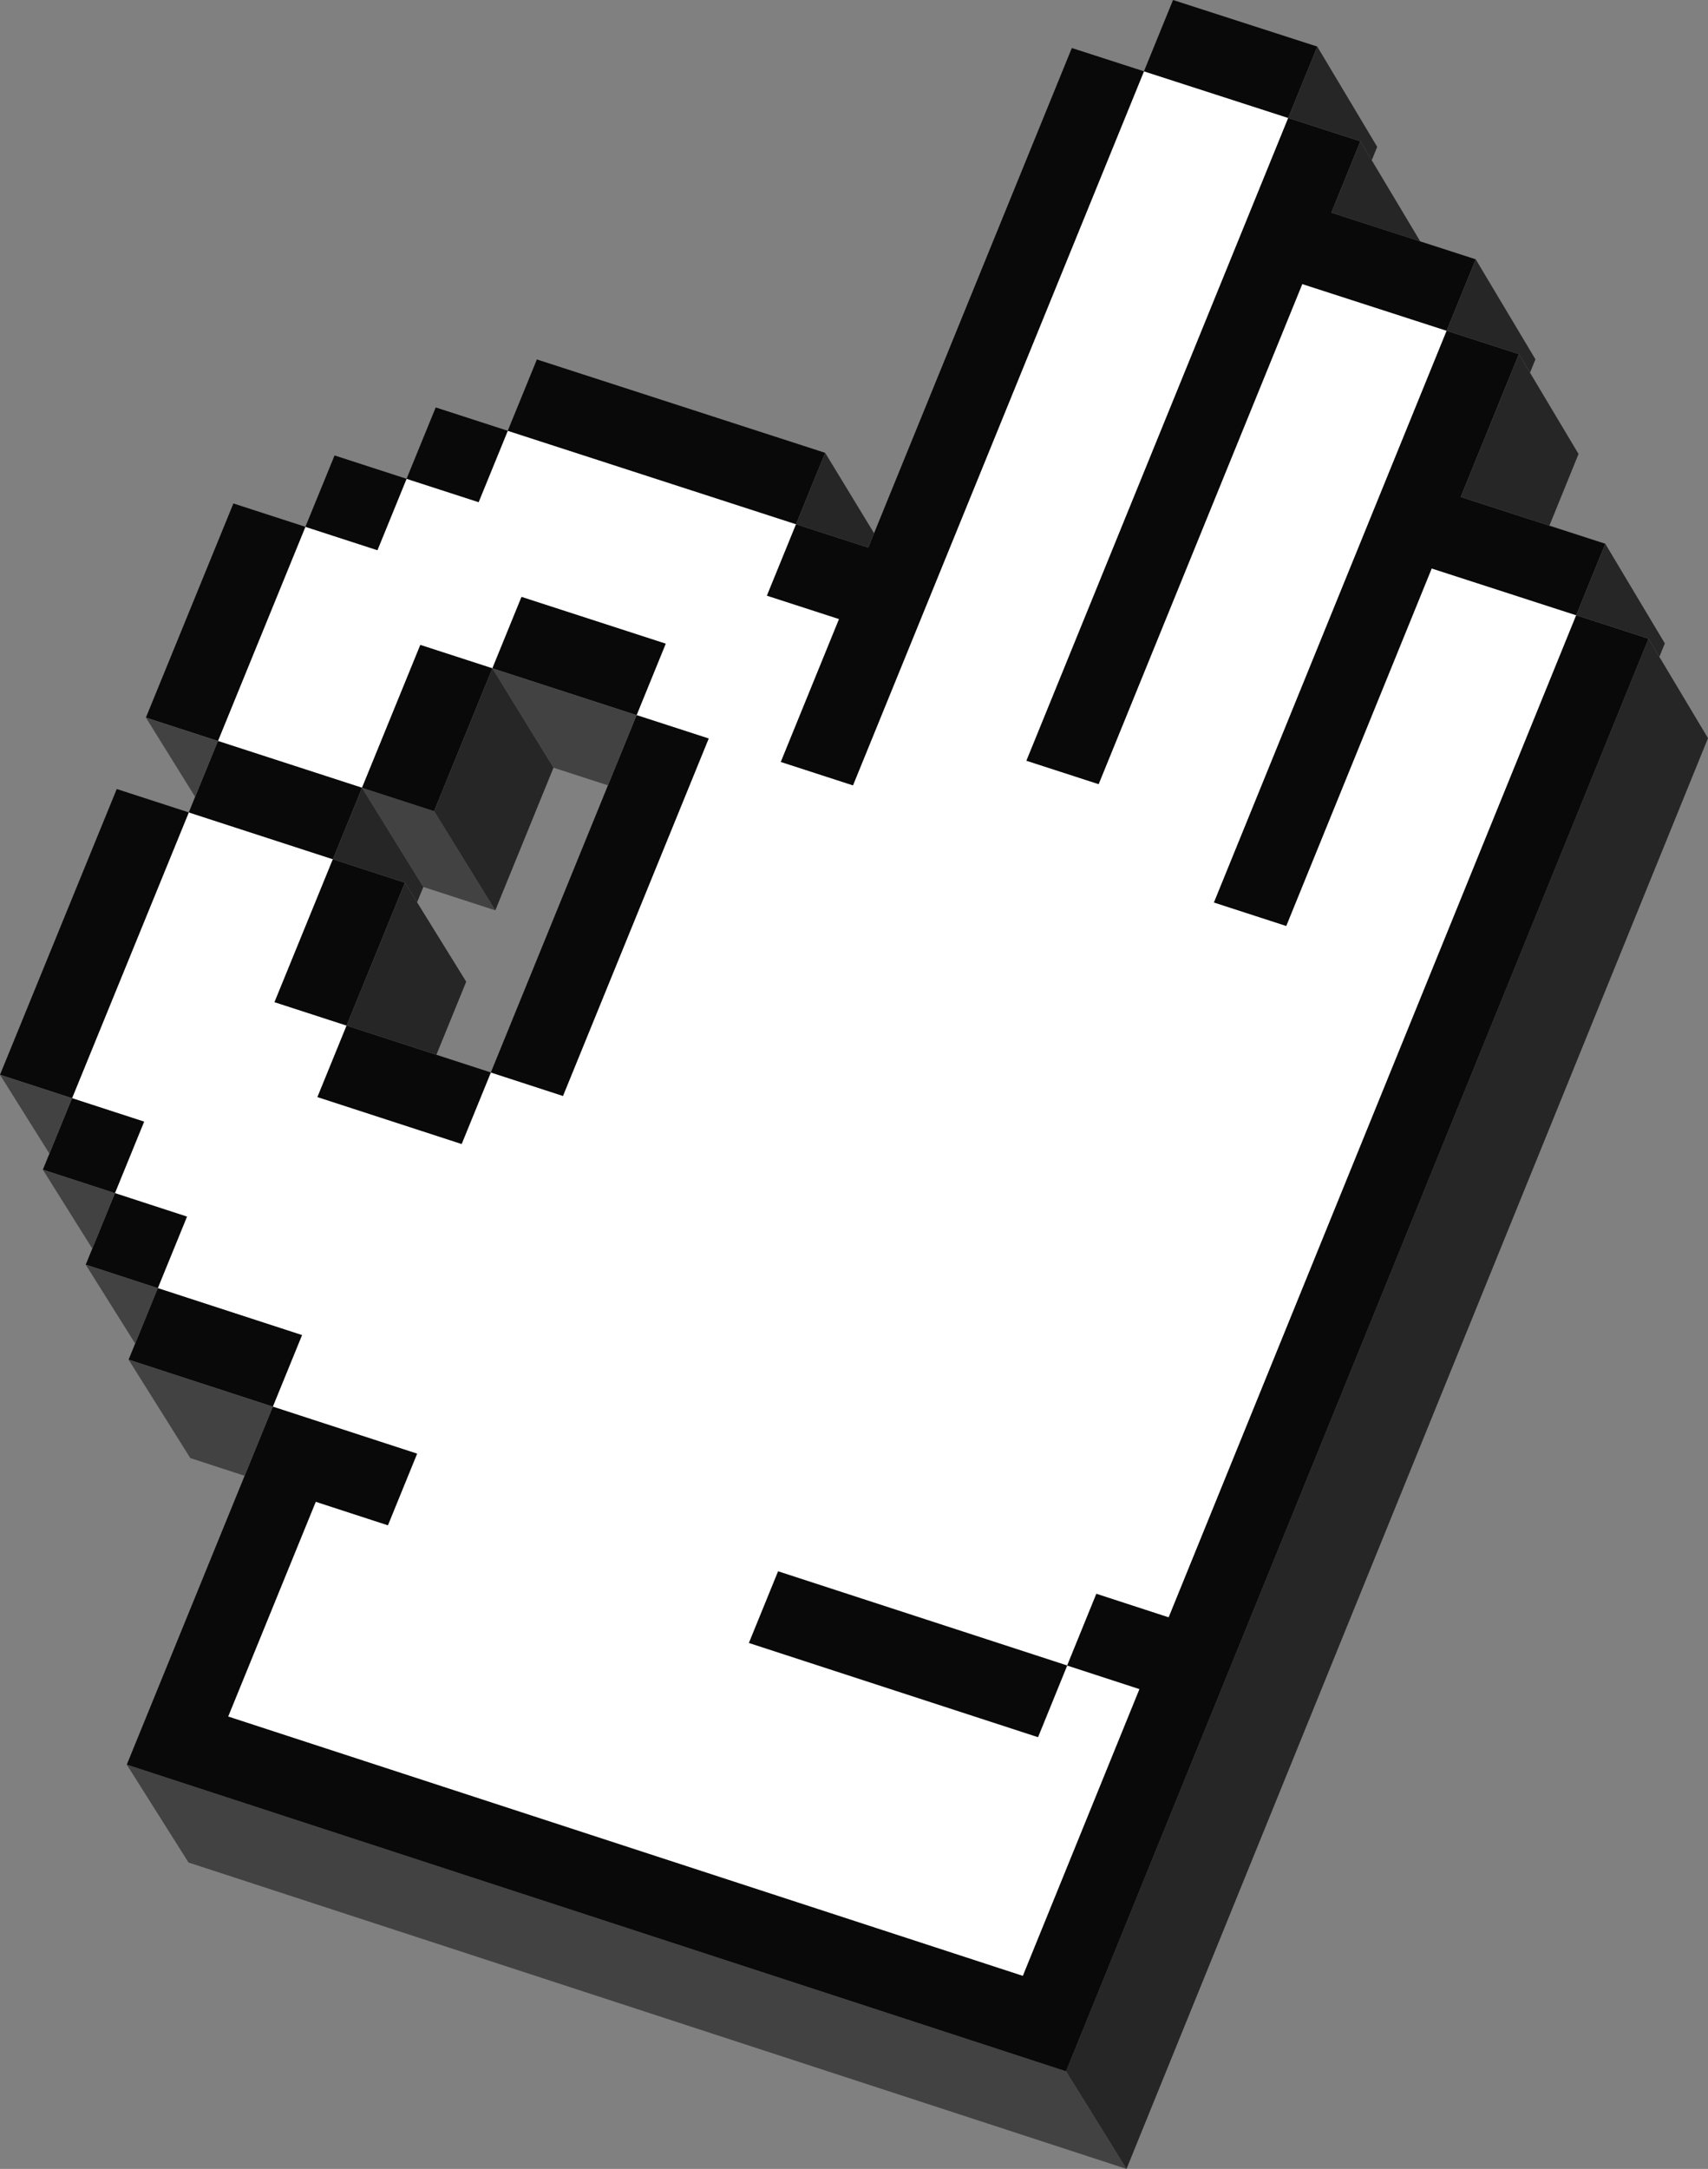 <?xml version="1.0" encoding="utf-8"?>
<svg xmlns="http://www.w3.org/2000/svg" data-name="Layer 2" id="Layer_2" viewBox="0 0 3938.43 5000">
  <rect x="0" y="0" width="3938.43" height="5000" fill="#808080" stroke="none"/>
  <defs>
    <style>
      .cls-1 {
        fill: #424242;
      }

      .cls-1, .cls-2, .cls-3, .cls-4 {
        stroke-width: 0px;
      }

      .cls-2 {
        fill: #262626;
      }

      .cls-3 {
        fill: #fff;
      }

      .cls-4 {
        fill: #090909;
      }
    </style>
  </defs>
  <g data-name="3D Hand Pixel Art Icon Sticker" id="_3D_Hand_Pixel_Art_Icon_Sticker">
    <g data-name="Ok Hand Emoji sticker 3D pixel icon" id="Ok_Hand_Emoji_sticker_3D_pixel_icon">
      <polygon class="cls-3" points="2528.06 3674.27 2460.82 3839.51 1794.2 3622.37 1726.88 3787.54 2393.58 4004.75 2460.82 3839.51 2627.56 3893.85 2358.59 4555.17 526.04 3957.22 728.06 3462.01 894.45 3516.2 961.76 3351.18 629.06 3242.79 696.37 3077.83 363.81 2969.59 431.13 2804.71 264.96 2750.58 332.27 2585.77 166.1 2531.72 435.29 1872.84 767.56 1980.8 633 2310.27 799.24 2364.26 732 2529.07 1064.49 2637.24 1131.8 2472.36 1298.12 2526.49 1634.12 1702.51 1467.87 1648.6 1535.04 1483.93 1202.56 1376.11 1135.39 1540.71 969.22 1486.8 834.8 1816.06 502.53 1708.24 704.19 1214.46 870.29 1268.37 937.46 1103.77 1103.63 1157.61 1170.8 993.09 1835.63 1208.51 1768.46 1373.18 1934.78 1427.08 1800.5 1756.49 1966.82 1810.47 2637.81 164.38 2970.52 271.91 2366.84 1753.69 2533.29 1807.67 3002.85 654.79 3335.84 762.47 2799.26 2080.52 2965.86 2134.57 3301.28 1310.45 3634.56 1418.34 2694.81 3728.61 2528.06 3674.27"/>
      <polygon class="cls-3" points="1794.2 3622.37 2460.82 3839.51 2393.58 4004.75 1726.88 3787.54 1794.2 3622.37"/>
      <g>
        <polygon class="cls-1" points="2597.57 5000 434.73 4293.71 292.31 4068.04 2458.14 4775.03 2597.57 5000 2597.57 5000"/>
        <polygon class="cls-2" points="3938.43 1701.71 2597.57 5000 2458.14 4775.03 3801.24 1472.3 3938.43 1701.71 3938.43 1701.71"/>
        <polygon class="cls-4" points="3801.23 1472.32 2458.17 4775.04 292.34 4068.05 564.04 3402.15 629.06 3242.79 961.76 3351.18 894.45 3516.2 728.06 3462.01 526.04 3957.22 2358.59 4555.17 2627.56 3893.85 2460.82 3839.51 2528.06 3674.27 2694.81 3728.61 3634.56 1418.34 3801.23 1472.32"/>
        <polygon class="cls-4" points="3402.86 597.8 3335.84 762.47 3002.85 654.79 2533.29 1807.67 2366.84 1753.69 2970.52 271.91 3136.9 325.68 3069.95 490.2 3274.97 556.44 3274.97 556.51 3402.86 597.8"/>
        <polygon class="cls-4" points="2637.81 164.38 1966.82 1810.47 1800.5 1756.49 1934.78 1427.08 1768.46 1373.18 1835.63 1208.51 2001.95 1262.42 2015.49 1229.15 2471.5 110.69 2637.81 164.38"/>
        <polygon class="cls-4" points="3701.59 1253.53 3634.56 1418.34 3301.28 1310.45 2965.86 2134.57 2799.26 2080.52 3335.84 762.47 3502.37 816.31 3368.31 1145.71 3572.69 1211.81 3701.59 1253.53"/>
        <polygon class="cls-4" points="1634.12 1702.51 1298.12 2526.49 1131.8 2472.36 1467.87 1648.6 1634.12 1702.51"/>
        <polygon class="cls-4" points="435.29 1872.84 166.1 2531.72 0 2477.67 269.19 1818.93 435.29 1872.84"/>
        <polygon class="cls-4" points="1902.73 1043.91 1835.63 1208.51 1170.8 993.09 1237.97 828.64 1902.73 1043.91"/>
        <polygon class="cls-4" points="2460.82 3839.51 2393.58 4004.75 1726.88 3787.54 1794.2 3622.37 2460.82 3839.51"/>
        <polygon class="cls-4" points="704.19 1214.46 502.53 1708.24 336.43 1654.26 538.16 1160.62 704.19 1214.46"/>
        <polygon class="cls-4" points="1131.8 2472.36 1064.49 2637.24 732 2529.07 799.24 2364.26 1006.28 2431.57 1131.8 2472.36"/>
        <polygon class="cls-4" points="834.8 1816.06 767.56 1980.8 435.29 1872.84 449.91 1836.99 502.53 1708.24 834.8 1816.06"/>
        <polygon class="cls-4" points="1535.04 1483.93 1467.87 1648.6 1135.39 1540.71 1202.56 1376.11 1535.04 1483.93"/>
        <polygon class="cls-1" points="1142.13 2098.65 976.17 2044.74 834.8 1816.06 1000.97 1870.04 1142.13 2098.65"/>
        <polygon class="cls-4" points="1135.39 1540.71 1000.97 1870.04 834.8 1816.06 969.22 1486.8 1135.39 1540.71"/>
        <polygon class="cls-4" points="933.73 2034.78 799.24 2364.26 633 2310.27 767.56 1980.8 933.73 2034.78"/>
        <polygon class="cls-4" points="3037.54 107.39 2970.52 271.91 2637.81 164.38 2704.84 0 3037.54 107.39"/>
        <polygon class="cls-4" points="696.37 3077.83 629.06 3242.79 296.5 3134.47 311.7 3097.33 311.7 3097.26 363.81 2969.59 696.37 3077.83"/>
        <polygon class="cls-4" points="937.46 1103.77 870.29 1268.37 704.19 1214.46 771.43 1049.94 937.46 1103.77"/>
        <polygon class="cls-4" points="1170.8 993.09 1103.63 1157.61 937.46 1103.77 1004.7 939.25 1170.8 993.09"/>
        <polygon class="cls-4" points="332.27 2585.77 264.96 2750.58 98.79 2696.53 113.91 2659.46 166.1 2531.72 332.27 2585.77"/>
        <polygon class="cls-4" points="431.13 2804.71 363.81 2969.59 197.64 2915.46 212.77 2878.4 264.96 2750.58 431.13 2804.71"/>
        <polygon class="cls-2" points="3701.58 1253.54 3838.89 1483.23 3826.3 1514.2 3801.24 1472.3 3634.55 1418.33 3701.58 1253.54"/>
        <polygon class="cls-2" points="3368.34 1145.7 3502.4 816.31 3639.94 1046.55 3572.7 1211.83 3368.34 1145.7"/>
        <polygon class="cls-2" points="3527.99 859.16 3502.4 816.31 3335.85 762.46 3402.87 597.84 3540.53 828.34 3527.99 859.16"/>
        <polygon class="cls-2" points="3274.94 556.51 3136.93 325.67 3069.91 490.22 3274.94 556.51"/>
        <polygon class="cls-2" points="3037.53 107.42 3175.66 338.53 3163.08 369.41 3136.93 325.67 2970.52 271.91 3037.53 107.42"/>
        <polygon class="cls-2" points="1902.75 1043.93 2015.48 1229.17 2001.92 1262.42 1835.61 1208.53 1902.75 1043.93"/>
        <polygon class="cls-1" points="296.52 3134.48 629.06 3242.8 564.03 3402.16 438.83 3361.35 296.52 3134.48"/>
        <polygon class="cls-1" points="197.65 2915.45 363.85 2969.57 311.69 3097.33 197.65 2915.45"/>
        <polygon class="cls-1" points="98.81 2696.52 264.97 2750.6 212.79 2878.37 98.81 2696.52"/>
        <polygon class="cls-1" points=".02 2477.68 166.13 2531.72 113.93 2659.5 .02 2477.68"/>
        <polygon class="cls-1" points="336.45 1654.29 502.52 1708.21 449.92 1837 336.45 1654.29"/>
        <polygon class="cls-1" points="1467.87 1648.6 1401.83 1810.49 1276.33 1769.75 1135.39 1540.71 1467.87 1648.6"/>
        <polygon class="cls-2" points="1276.33 1769.75 1142.13 2098.65 1000.97 1870.04 1135.39 1540.71 1276.33 1769.75"/>
        <polygon class="cls-2" points="976.17 2044.74 961.76 2080.09 933.73 2034.78 767.56 1980.8 834.8 1816.06 976.17 2044.74"/>
        <polygon class="cls-2" points="1075.03 2263.18 1006.28 2431.57 799.24 2364.26 933.73 2034.78 961.76 2080.09 1075.03 2263.18"/>
      </g>
    </g>
  </g>
</svg>